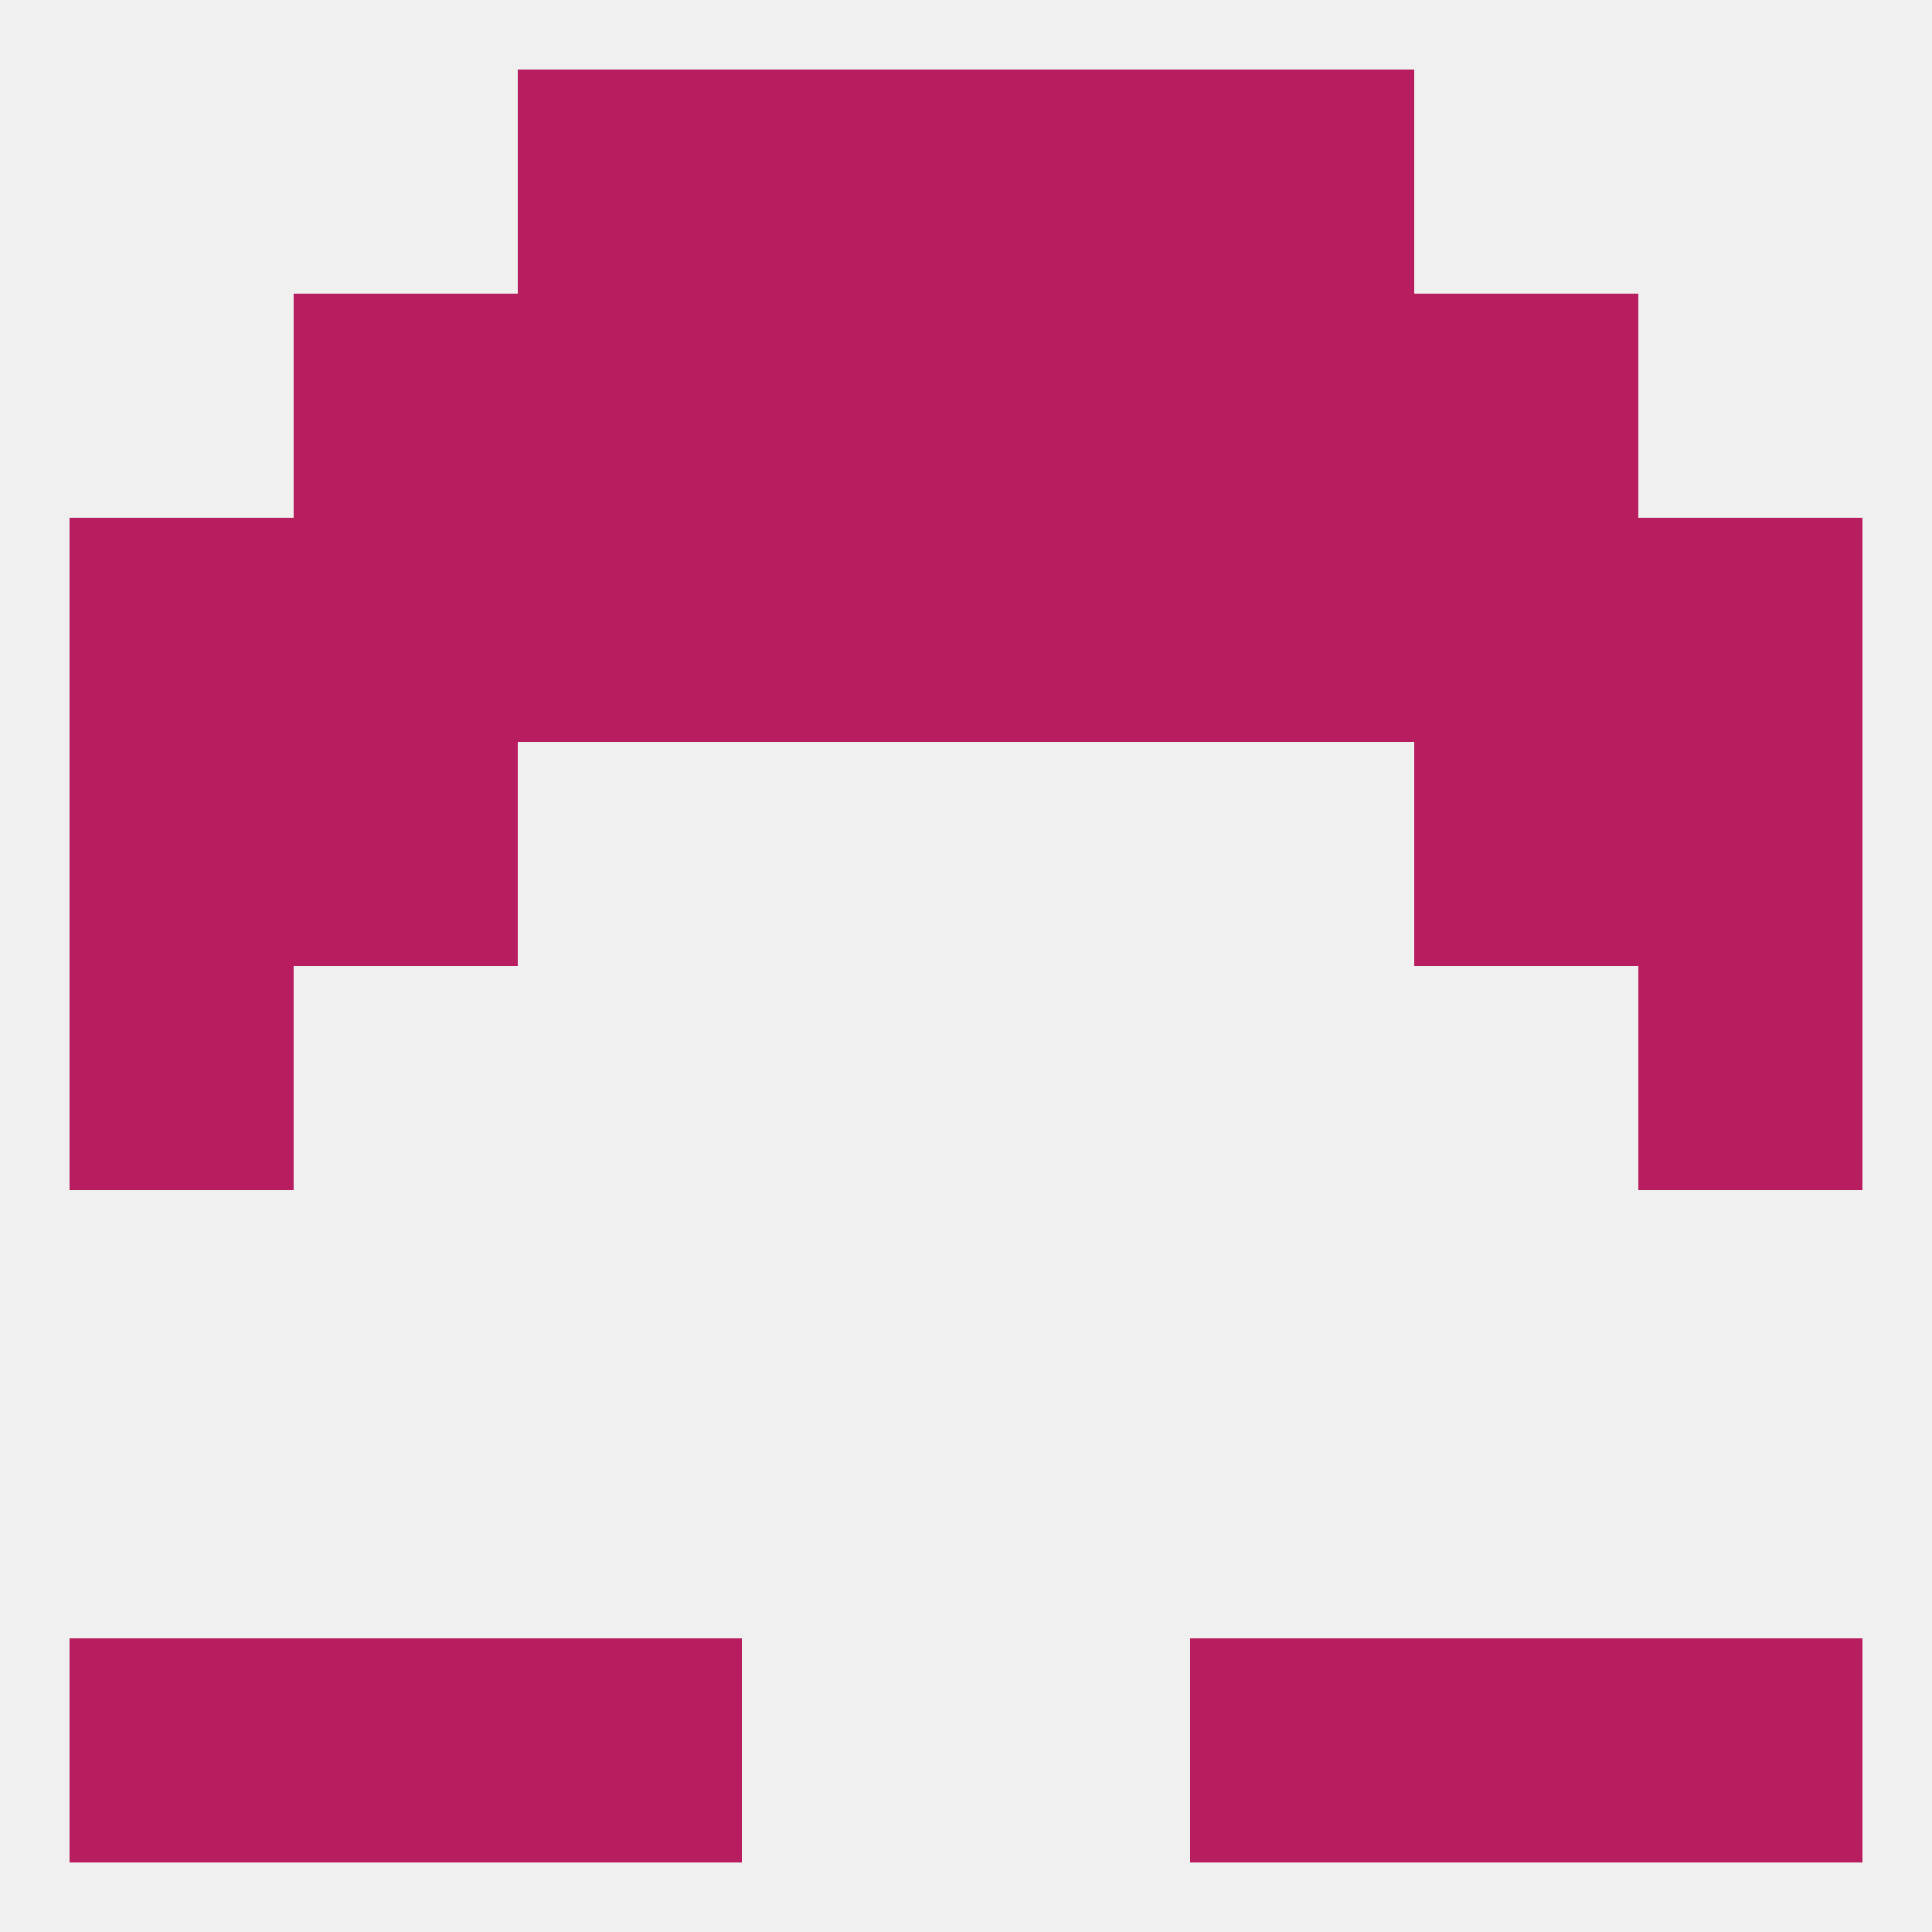 
<!--   <?xml version="1.0"?> -->
<svg version="1.1" baseprofile="full" xmlns="http://www.w3.org/2000/svg" xmlns:xlink="http://www.w3.org/1999/xlink" xmlns:ev="http://www.w3.org/2001/xml-events" width="250" height="250" viewBox="0 0 250 250" >
	<rect width="100%" height="100%" fill="rgba(240,240,240,255)"/>

	<rect x="9" y="125" width="29" height="29" fill="rgba(184,29,96,255)"/>
	<rect x="212" y="125" width="29" height="29" fill="rgba(184,29,96,255)"/>
	<rect x="9" y="96" width="29" height="29" fill="rgba(184,29,96,255)"/>
	<rect x="212" y="96" width="29" height="29" fill="rgba(184,29,96,255)"/>
	<rect x="38" y="96" width="29" height="29" fill="rgba(184,29,96,255)"/>
	<rect x="183" y="96" width="29" height="29" fill="rgba(184,29,96,255)"/>
	<rect x="212" y="67" width="29" height="29" fill="rgba(184,29,96,255)"/>
	<rect x="38" y="67" width="29" height="29" fill="rgba(184,29,96,255)"/>
	<rect x="96" y="67" width="29" height="29" fill="rgba(184,29,96,255)"/>
	<rect x="125" y="67" width="29" height="29" fill="rgba(184,29,96,255)"/>
	<rect x="67" y="67" width="29" height="29" fill="rgba(184,29,96,255)"/>
	<rect x="154" y="67" width="29" height="29" fill="rgba(184,29,96,255)"/>
	<rect x="183" y="67" width="29" height="29" fill="rgba(184,29,96,255)"/>
	<rect x="9" y="67" width="29" height="29" fill="rgba(184,29,96,255)"/>
	<rect x="38" y="38" width="29" height="29" fill="rgba(184,29,96,255)"/>
	<rect x="183" y="38" width="29" height="29" fill="rgba(184,29,96,255)"/>
	<rect x="96" y="38" width="29" height="29" fill="rgba(184,29,96,255)"/>
	<rect x="125" y="38" width="29" height="29" fill="rgba(184,29,96,255)"/>
	<rect x="67" y="38" width="29" height="29" fill="rgba(184,29,96,255)"/>
	<rect x="154" y="38" width="29" height="29" fill="rgba(184,29,96,255)"/>
	<rect x="67" y="9" width="29" height="29" fill="rgba(184,29,96,255)"/>
	<rect x="154" y="9" width="29" height="29" fill="rgba(184,29,96,255)"/>
	<rect x="96" y="9" width="29" height="29" fill="rgba(184,29,96,255)"/>
	<rect x="125" y="9" width="29" height="29" fill="rgba(184,29,96,255)"/>
	<rect x="154" y="212" width="29" height="29" fill="rgba(184,29,96,255)"/>
	<rect x="38" y="212" width="29" height="29" fill="rgba(184,29,96,255)"/>
	<rect x="183" y="212" width="29" height="29" fill="rgba(184,29,96,255)"/>
	<rect x="9" y="212" width="29" height="29" fill="rgba(184,29,96,255)"/>
	<rect x="212" y="212" width="29" height="29" fill="rgba(184,29,96,255)"/>
	<rect x="67" y="212" width="29" height="29" fill="rgba(184,29,96,255)"/>
</svg>
